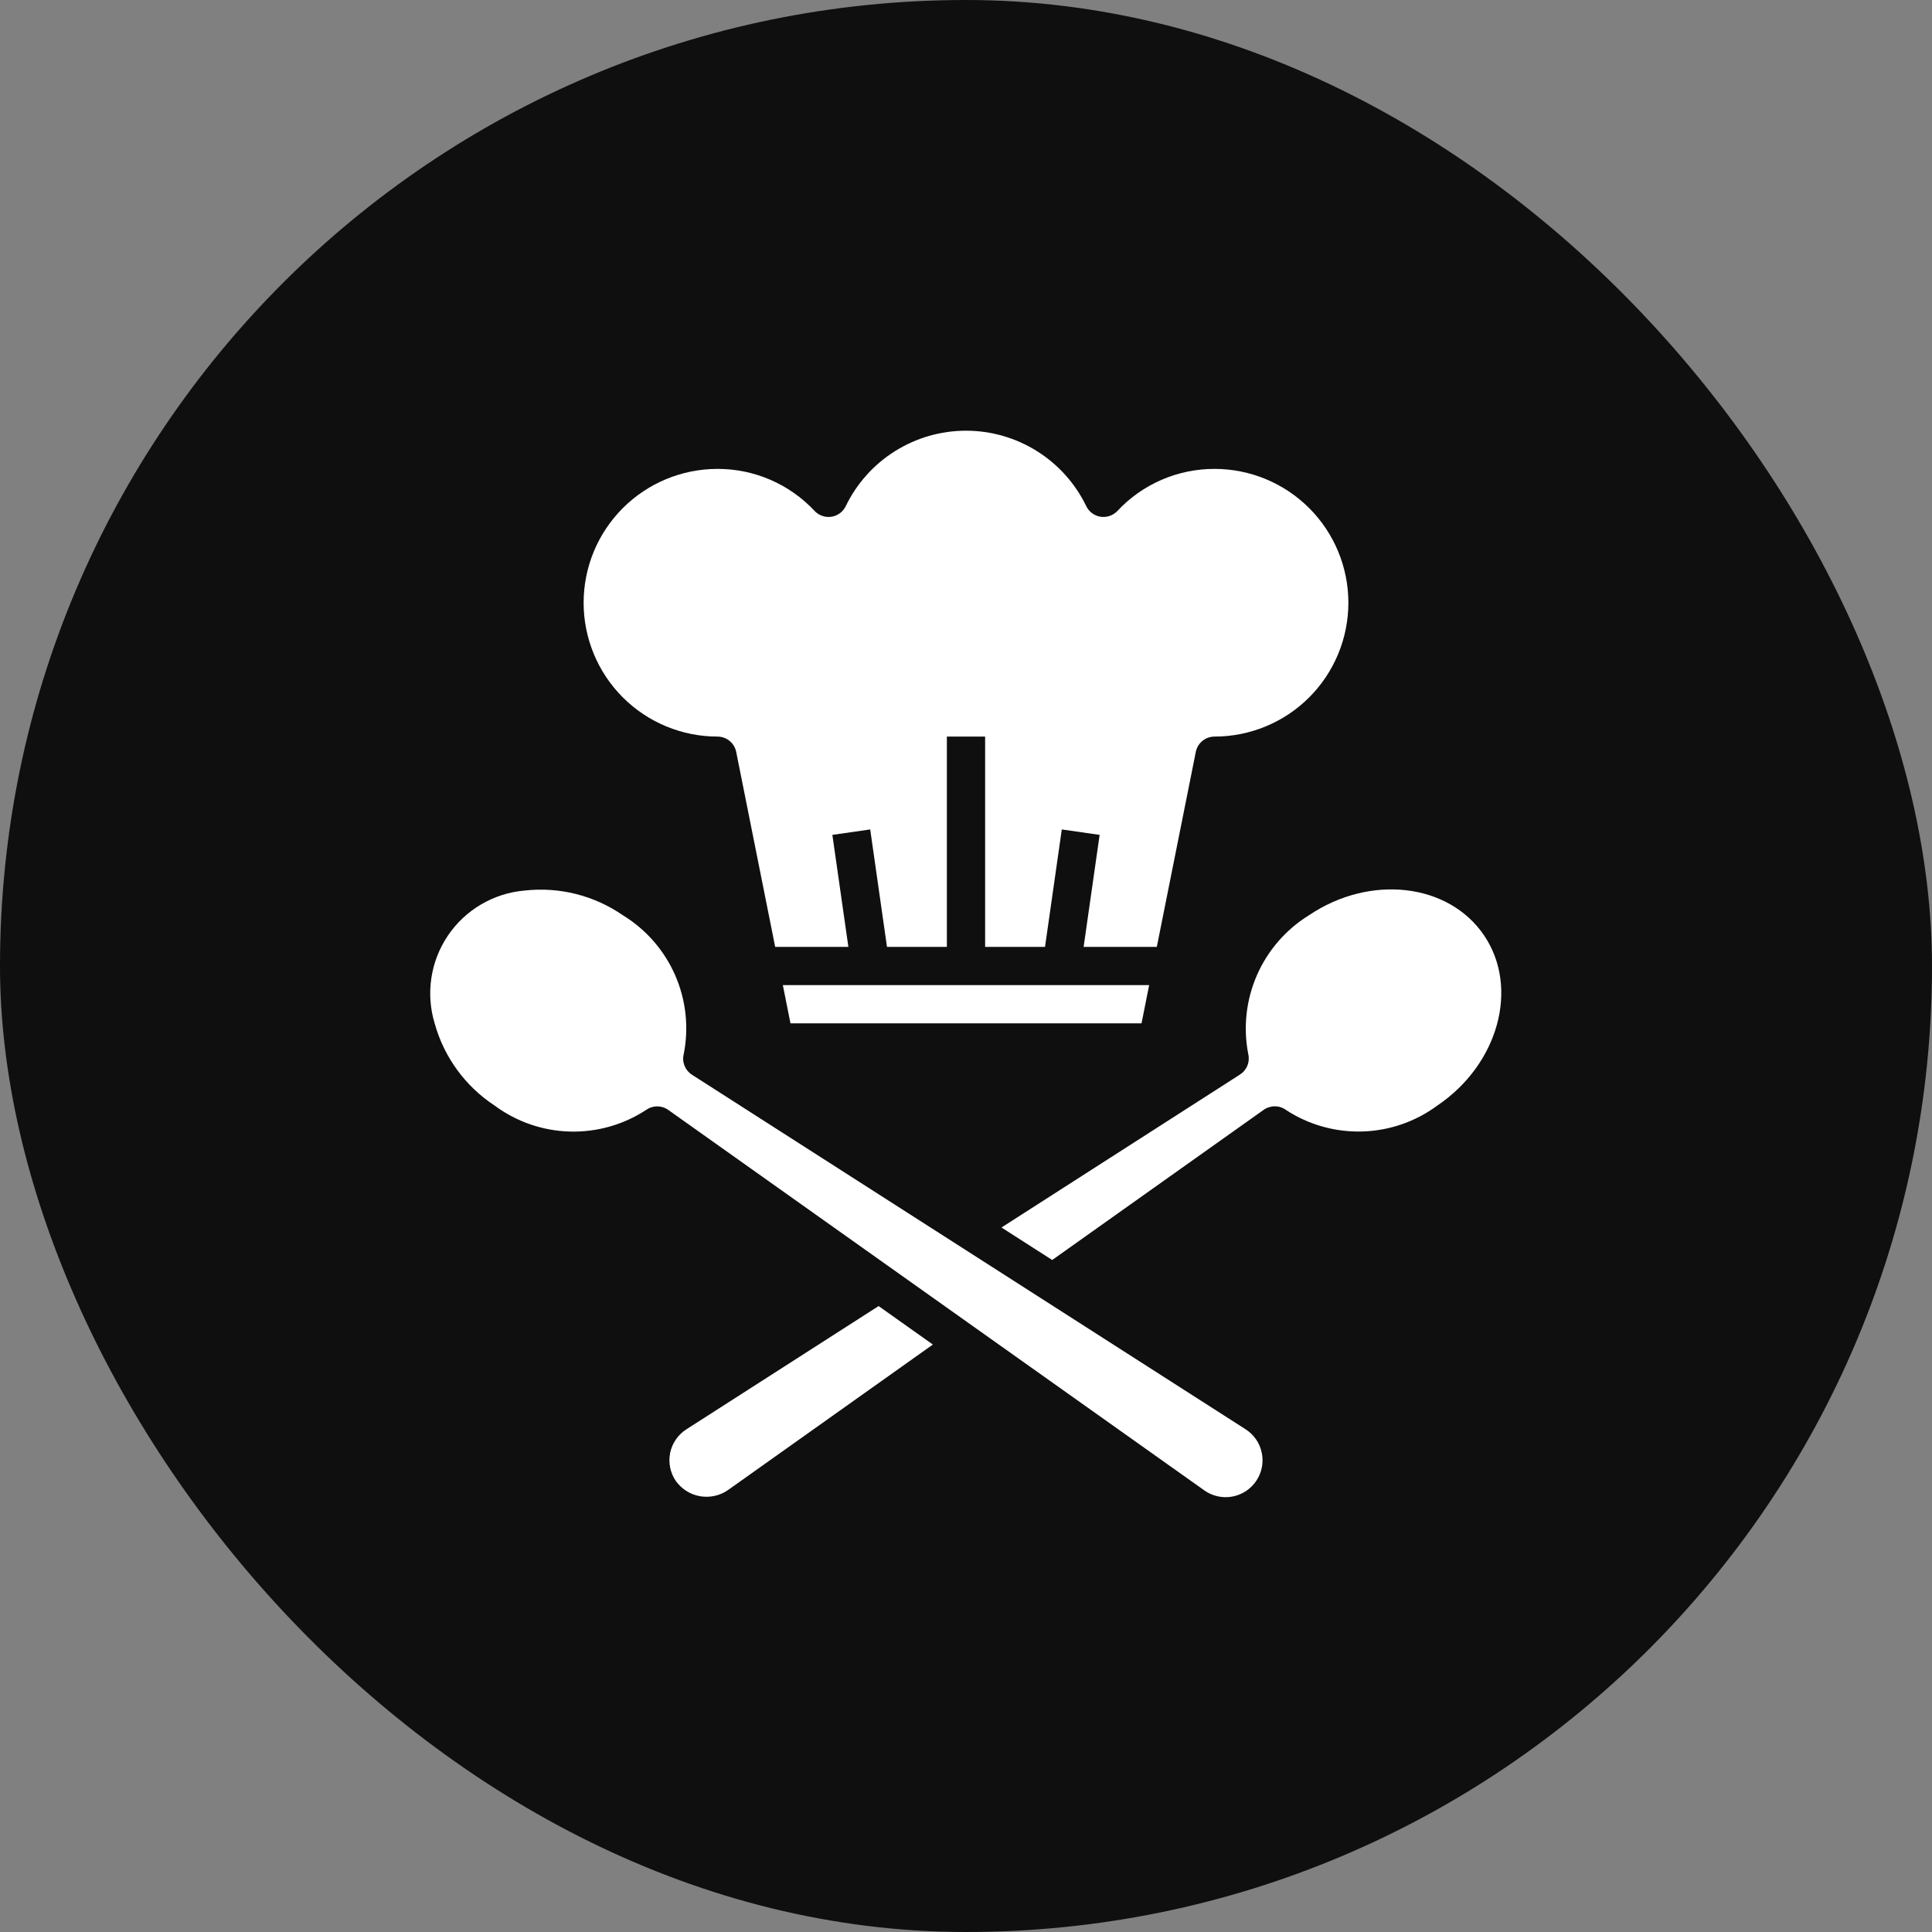 <svg width="60" height="60" viewBox="0 0 60 60" fill="none" xmlns="http://www.w3.org/2000/svg">
<rect x="0" y="0" width="60" height="60" fill="#808080" stroke="none"/>
<rect width="60" height="60" rx="30" fill="#0F0F0F"/>
<path d="M22.596 46.284C22.342 46.455 22.032 46.519 21.731 46.465C21.43 46.41 21.163 46.239 20.986 45.99C20.9 45.864 20.841 45.721 20.811 45.571C20.782 45.422 20.782 45.267 20.813 45.118C20.844 44.968 20.905 44.827 20.992 44.701C21.079 44.575 21.19 44.468 21.319 44.387L27.286 40.561L28.971 41.756L22.596 46.284ZM39.185 45.118C39.232 45.343 39.21 45.578 39.121 45.79C39.033 46.002 38.883 46.183 38.69 46.309C38.498 46.435 38.272 46.5 38.042 46.496C37.812 46.491 37.588 46.418 37.401 46.285L20.753 34.469C20.651 34.397 20.529 34.359 20.405 34.36C20.281 34.361 20.16 34.401 20.059 34.474C19.356 34.933 18.529 35.166 17.689 35.141C16.849 35.117 16.038 34.835 15.363 34.336C14.454 33.74 13.793 32.835 13.501 31.789C13.361 31.331 13.325 30.849 13.396 30.376C13.466 29.904 13.642 29.453 13.91 29.056C14.177 28.66 14.53 28.329 14.942 28.087C15.354 27.845 15.815 27.698 16.291 27.657C17.371 27.535 18.457 27.81 19.35 28.428C20.066 28.868 20.63 29.515 20.967 30.285C21.304 31.054 21.397 31.908 21.235 32.731C21.204 32.852 21.212 32.98 21.258 33.095C21.304 33.211 21.385 33.31 21.49 33.377L38.681 44.386C38.81 44.468 38.922 44.575 39.008 44.701C39.095 44.827 39.155 44.969 39.185 45.118ZM44.636 34.335C43.961 34.834 43.149 35.115 42.309 35.139C41.469 35.164 40.642 34.931 39.939 34.472C39.839 34.398 39.717 34.358 39.593 34.358C39.469 34.357 39.347 34.395 39.245 34.467L32.677 39.13L31.102 38.121L38.509 33.371C38.613 33.304 38.694 33.206 38.74 33.09C38.786 32.974 38.794 32.847 38.764 32.727C38.605 31.903 38.7 31.05 39.037 30.281C39.374 29.513 39.937 28.865 40.651 28.424C42.551 27.143 44.994 27.426 46.091 29.052C47.189 30.678 46.535 33.054 44.636 34.335Z" fill="white"/>
<path d="M24.549 31.781L24.312 30.594H35.688L35.451 31.781H24.549ZM22.281 14.562C22.847 14.561 23.407 14.676 23.926 14.901C24.446 15.126 24.913 15.455 25.299 15.869C25.365 15.938 25.447 15.991 25.538 16.022C25.629 16.054 25.726 16.062 25.821 16.048C25.916 16.033 26.006 15.996 26.083 15.939C26.16 15.882 26.223 15.807 26.265 15.72C26.604 15.018 27.134 14.425 27.795 14.011C28.456 13.596 29.22 13.376 30 13.376C30.78 13.376 31.544 13.596 32.205 14.011C32.866 14.425 33.396 15.018 33.735 15.72C33.777 15.807 33.84 15.882 33.917 15.939C33.994 15.996 34.084 16.033 34.179 16.048C34.274 16.062 34.371 16.054 34.462 16.022C34.553 15.991 34.635 15.938 34.701 15.869C35.087 15.455 35.554 15.126 36.074 14.901C36.593 14.676 37.153 14.561 37.719 14.562C38.821 14.562 39.878 15 40.658 15.78C41.437 16.559 41.875 17.616 41.875 18.719C41.875 19.821 41.437 20.878 40.658 21.658C39.878 22.437 38.821 22.875 37.719 22.875C37.582 22.875 37.449 22.922 37.343 23.009C37.237 23.095 37.164 23.216 37.137 23.35L35.926 29.406H33.653L34.15 25.928L32.975 25.759L32.454 29.406H30.594V22.875H29.406V29.406H27.546L27.025 25.759L25.85 25.928L26.347 29.406H24.074L22.863 23.35C22.836 23.216 22.763 23.095 22.657 23.009C22.551 22.922 22.418 22.875 22.281 22.875C21.179 22.875 20.122 22.437 19.342 21.658C18.563 20.878 18.125 19.821 18.125 18.719C18.125 17.616 18.563 16.559 19.342 15.78C20.122 15 21.179 14.562 22.281 14.562Z" fill="white"/>
</svg>
